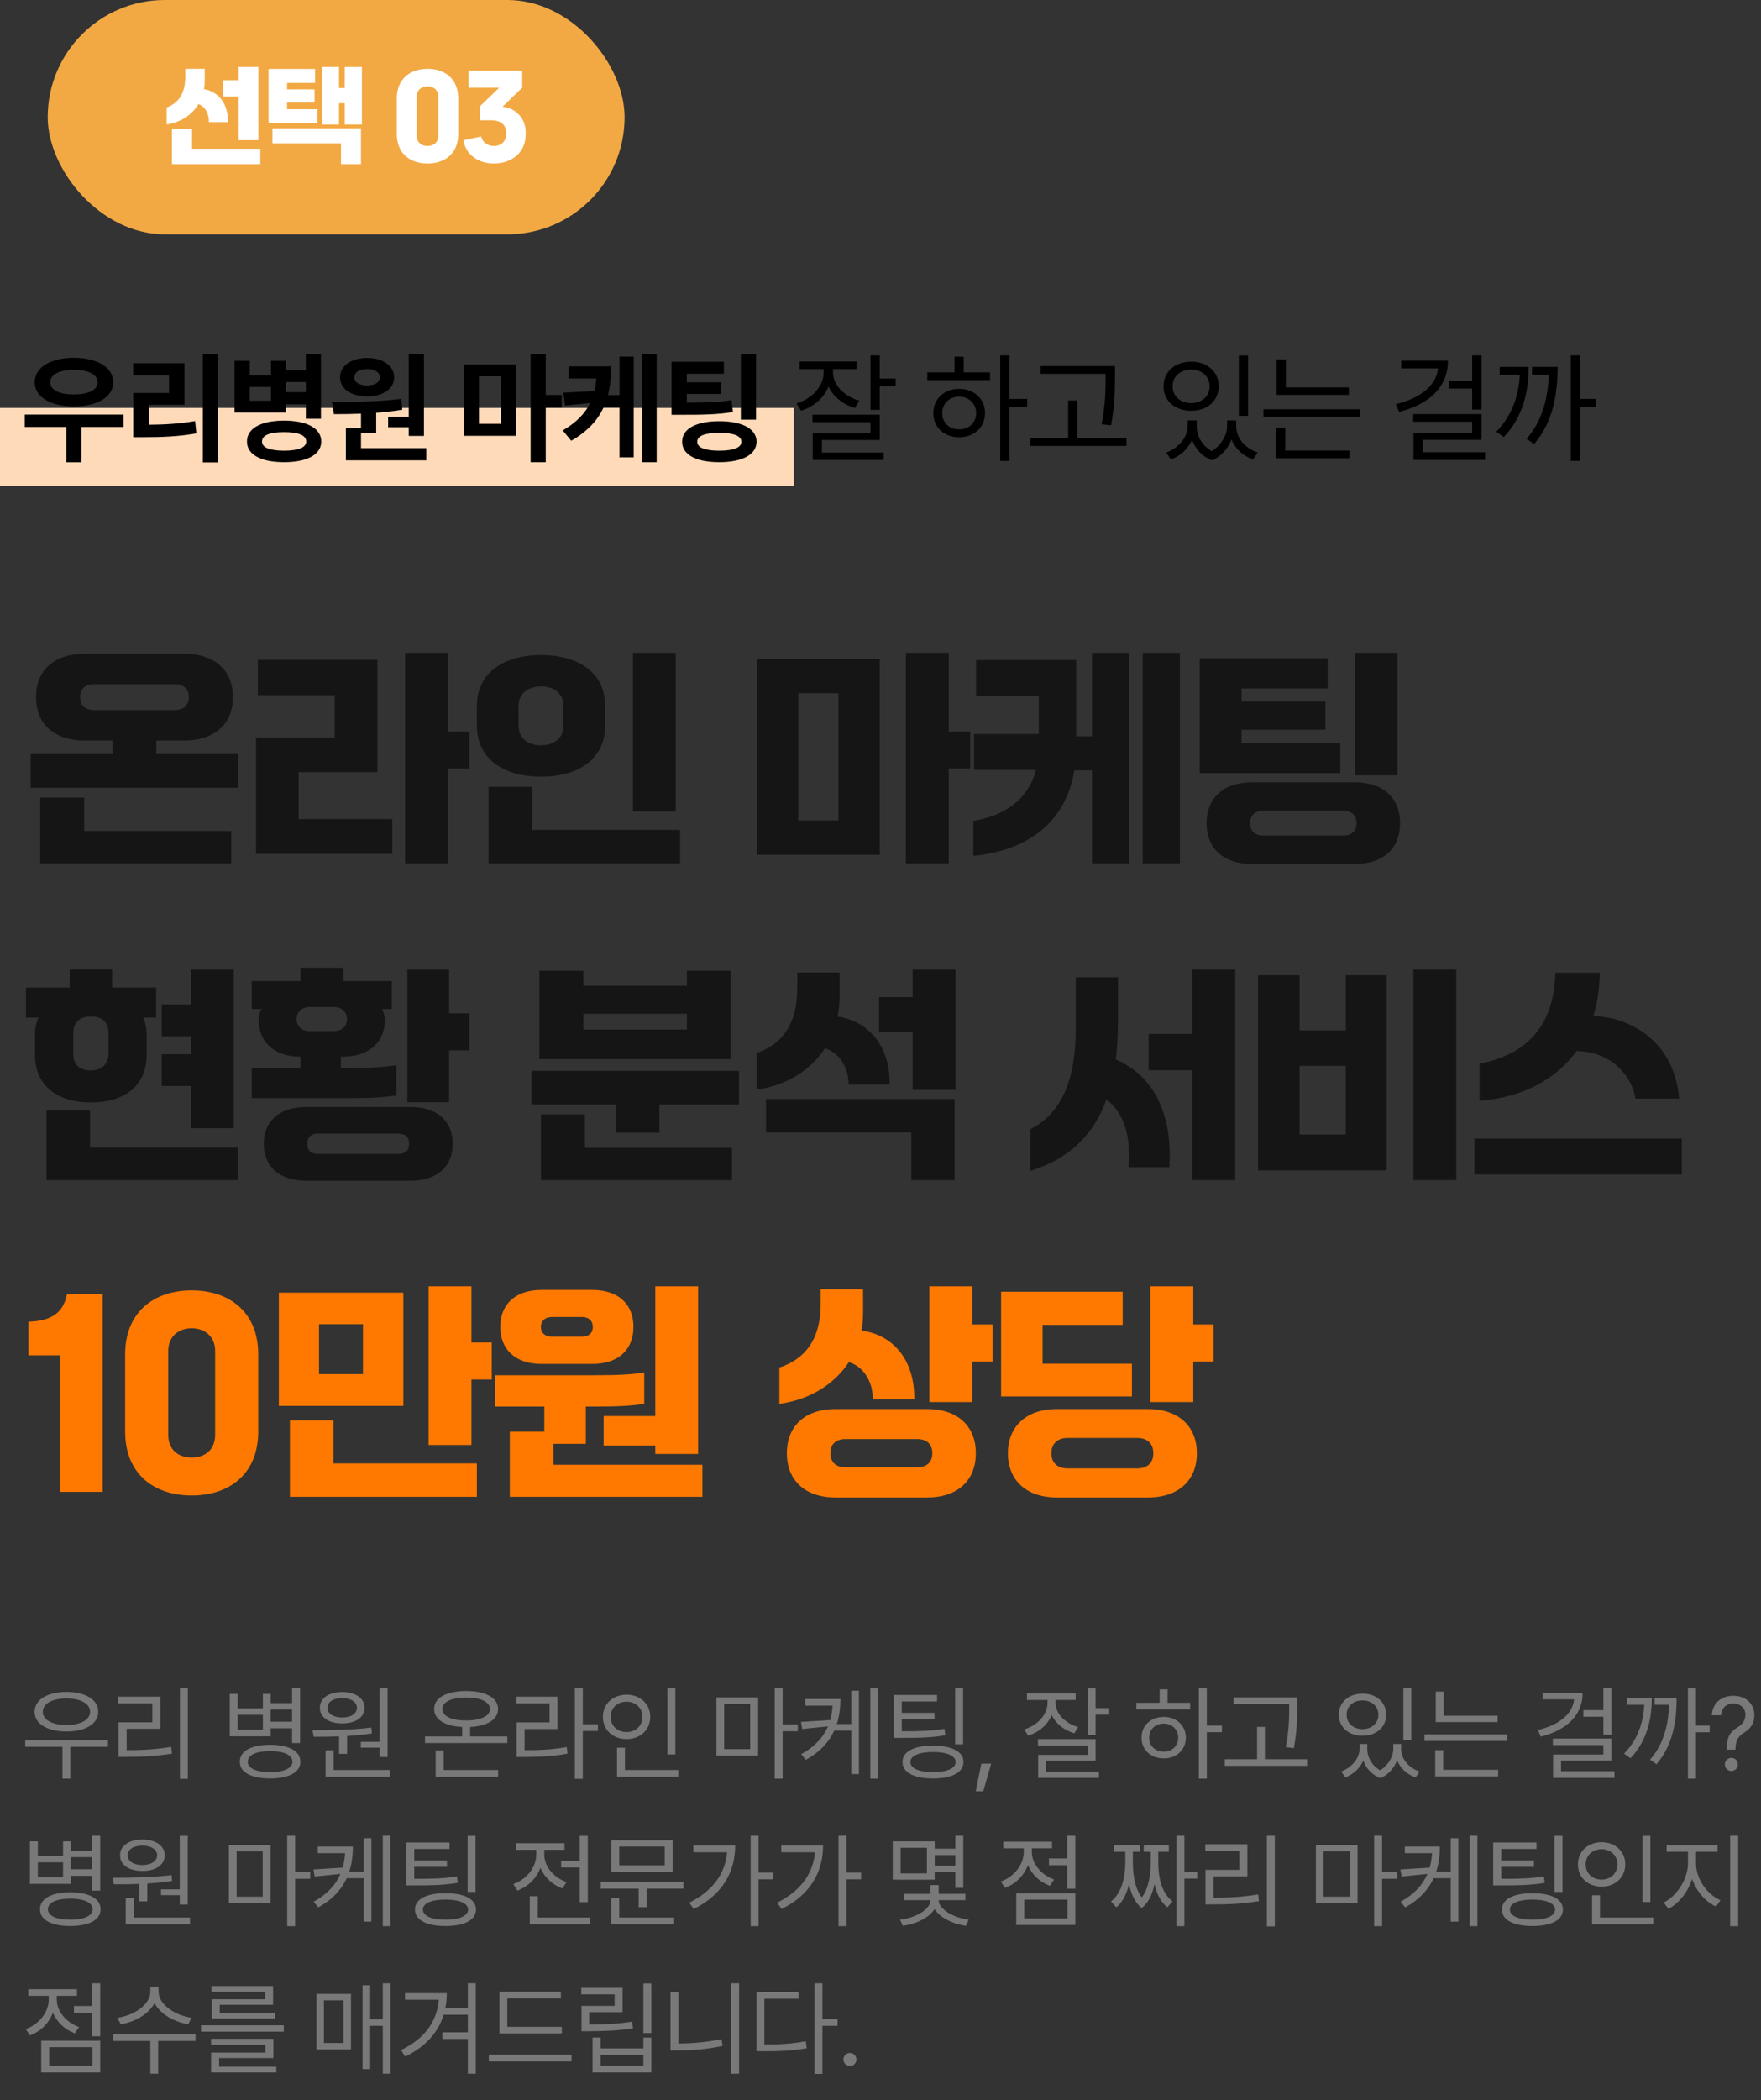 <svg width="406" height="484" viewBox="0 0 406 484" fill="none" xmlns="http://www.w3.org/2000/svg">
<rect x="0" y="0" width="406" height="484" fill="#333333" stroke="none"/>
<path d="M36.044 170.664V173.784H54.92V181.532H7.08V173.784H25.956V170.664H19.56C12.436 170.664 8.328 166.764 8.328 160.888V160.42C8.328 154.544 12.436 150.644 19.56 150.644H42.388C49.512 150.644 53.672 154.544 53.672 160.42V160.888C53.672 166.764 49.512 170.664 42.388 170.664H36.044ZM18.468 160.576V160.732C18.468 162.448 19.56 163.644 21.744 163.644H40.256C42.388 163.644 43.532 162.448 43.532 160.732V160.576C43.532 158.86 42.388 157.664 40.256 157.664H21.744C19.56 157.664 18.468 158.86 18.468 160.576ZM9.264 183.82H19.404V191.516H53.308V198.952H9.264V183.82ZM103.28 168.584H108.22V177.112H103.28V198.952H93.4V150.436H103.28V168.584ZM87.004 177.944H68.856V188.76H90.436V196.768H59.028V169.988H77.176V160.212H59.444V152.048H87.004V177.944ZM155.8 186.992H145.92V150.436H155.8V186.992ZM109.936 167.232V162.708C109.936 155.012 116.176 150.956 124.704 150.956C133.284 150.956 139.524 154.96 139.524 162.708V167.232C139.524 174.98 133.284 178.984 124.756 178.984C116.228 178.984 109.936 174.98 109.936 167.232ZM119.556 162.604V167.336C119.556 169.936 121.532 171.756 124.704 171.756C127.876 171.756 129.904 169.936 129.904 167.336V162.604C129.904 160.004 127.876 158.132 124.704 158.184C121.532 158.236 119.556 160.004 119.556 162.604ZM156.788 198.952H112.64V181.324H122.676V191.256H156.788V198.952ZM218.734 168.584H223.674V177.112H218.734V198.952H208.854V150.436H218.734V168.584ZM202.822 196.976H174.534V151.84H202.822V196.976ZM193.306 159.744H184.05V189.072H193.306V159.744ZM248.114 169.676H251.754V150.436H260.334V198.952H251.754V177.528H247.698C245.774 189.176 237.402 195.936 224.402 197.236V189.176C231.838 187.98 237.142 184.028 238.858 177.424H224.558V169.156H239.482V160.368H225.026V152.1H248.114V169.676ZM263.454 198.952V150.436H272.034V198.952H263.454ZM312.334 150.436H322.214V178.672H312.334V150.436ZM286.23 171.288H309.006V178.152H276.61V151.684H306.094V158.652H286.23V161.668H305.574V168.168H286.23V171.288ZM288.726 180.284H312.23C319.198 180.284 322.786 184.08 322.786 189.696C322.786 195.312 319.198 199.108 312.23 199.108H288.726C281.654 199.108 278.17 195.156 278.17 189.696C278.17 184.236 281.654 180.284 288.726 180.284ZM291.274 192.556H309.682C311.71 192.556 312.75 191.412 312.75 189.696C312.75 187.98 311.71 186.836 309.682 186.836H291.274C289.246 186.836 288.206 187.98 288.206 189.696C288.206 191.412 289.246 192.556 291.274 192.556ZM8.068 243.144V238.256C8.068 236.852 8.38 235.604 8.9 234.512H5.988V227.596H16.076V223.384H25.852V227.596H35.992V234.512H32.976C33.496 235.604 33.808 236.852 33.808 238.256V243.144C33.808 250.06 28.868 254.064 20.964 254.064C13.06 254.064 8.068 250.06 8.068 243.144ZM53.88 259.992H44V250.268H37.292V242.936H44V238.828H37.292V231.496H44V223.436H53.88V259.992ZM25.02 242.78V237.996C25.02 235.5 23.46 234.252 20.964 234.252C18.468 234.252 16.908 235.5 16.908 237.996V242.78C16.908 245.172 18.104 246.68 20.964 246.68C23.46 246.68 25.02 245.172 25.02 242.78ZM20.756 255.884V264.464H54.868V271.952H10.72V255.884H20.756ZM91.372 245.484V252.452C88.616 252.868 85.808 253.076 80.608 253.076H58.04V246.108H69.272V243.508C62.876 243.508 59.652 239.816 59.652 235.084C59.652 234.2 59.86 233.368 60.276 232.536H58.04V226.088H69.272V223.02H79.152V226.088H90.332V232.536H88.096C88.512 233.368 88.72 234.2 88.72 235.084C88.72 239.816 85.496 243.508 79.048 243.508H78.58V246.108H80.608C85.808 246.108 88.616 245.9 91.372 245.484ZM103.54 223.436V233.524H108.22V242.052H103.54V254.012H93.92V223.436H103.54ZM68.388 234.876C68.388 236.592 69.636 237.632 71.404 237.632H76.968C78.736 237.632 79.984 236.592 79.984 234.876C79.984 233.108 78.736 232.068 76.968 232.068H71.404C69.636 232.068 68.388 233.108 68.388 234.876ZM70.624 255.104H94.544C101.096 255.104 104.372 258.588 104.372 263.58C104.372 268.624 101.096 272.108 94.544 272.108H70.624C63.968 272.108 60.796 268.416 60.796 263.58C60.796 258.796 63.968 255.104 70.624 255.104ZM73.224 265.92H91.892C93.608 265.92 94.336 264.984 94.336 263.58C94.336 262.228 93.608 261.24 91.892 261.24H73.224C71.56 261.24 70.832 262.228 70.832 263.58C70.832 264.984 71.56 265.92 73.224 265.92ZM158.362 223.696H168.45V244.08H124.354V223.696H134.494V227.18H158.362V223.696ZM134.494 233.628V237.268H158.362V233.628H134.494ZM122.534 254.532V246.784H170.374V254.532H152.018V261.032H141.93V254.532H122.534ZM124.718 256.82H134.858V264.516H168.762V271.952H124.718V256.82ZM210.414 229.78V223.436H220.294V251.152H210.414V237.892H202.666V229.78H210.414ZM190.186 241.584C186.91 246.628 181.398 250.112 174.482 251.1V242.676C180.41 240.596 183.738 235.968 183.79 228.064L183.842 224.112H193.566V229.676C193.566 231.288 193.41 232.796 193.098 234.252C200.326 235.396 205.214 241.064 205.11 249.956H195.646C195.646 246.056 193.566 242.572 190.186 241.584ZM210.102 260.98H176.614V253.284H220.086V271.952H210.102V260.98ZM274.908 238.256V223.436H284.788V271.952H274.908V246.628H264.82V238.256H274.908ZM257.228 244.132C265.704 247.824 270.332 256.092 269.604 268.988H260.14C260.868 262.176 259.152 256.456 255.096 253.388C252.132 261.552 246.516 267.064 237.572 269.82V260.2C244.592 256.664 248.024 249.072 248.024 236.956V225.204H257.748V235.552C257.748 238.62 257.592 241.48 257.228 244.132ZM325.868 271.952V223.436H335.748V271.952H325.868ZM299.608 237.476H310.268V224.736H319.68V269.716H290.04V224.736H299.608V237.476ZM299.608 245.64V261.448H310.268V245.64H299.608ZM363.464 242.208C358.628 248.916 350.828 252.92 341.104 253.7V245.12C351.972 243.092 358.368 236.28 358.576 224.164H368.82C368.768 227.804 368.3 231.132 367.364 234.148C376.516 234.46 386.084 240.492 387.124 253.18H377.088C375.84 246.628 370.224 242.26 363.464 242.208ZM339.908 270.652V262.384H387.748V270.652H339.908Z" fill="#151515"/>
<path d="M23.668 343.808H13.788V312.348H6.56V304.6C11.708 304.392 14.568 302.728 15.452 298.204H23.668V343.808ZM44.193 344.64C35.457 344.64 28.853 339.648 28.853 329.924V312.088C28.853 302.416 35.457 297.372 44.193 297.372C52.929 297.372 59.533 302.416 59.533 312.088V329.924C59.533 339.648 52.929 344.64 44.193 344.64ZM44.193 335.904C47.053 335.904 49.601 334.292 49.601 330.652V311.36C49.601 307.824 47.053 306.108 44.193 306.108C41.333 306.108 38.785 307.824 38.785 311.36V330.652C38.785 334.292 41.333 335.904 44.193 335.904ZM108.695 296.436V309.384H113.375V317.912H108.695V332.992H98.815V296.436H108.695ZM64.287 297.892H92.991V323.996H64.287V297.892ZM73.543 316.664H83.683V305.172H73.543V316.664ZM66.835 327.324H76.871V337.256H109.943V344.952H66.835V327.324ZM139.167 333.148V326.336H151.075V296.436H160.955V335.072H151.075V333.148H139.167ZM136.567 314.324H124.815C118.731 314.324 115.351 310.892 115.351 305.848V305.692C115.351 300.7 118.731 297.268 124.815 297.268H136.567C142.703 297.268 146.031 300.7 146.031 305.692V305.848C146.031 310.892 142.703 314.324 136.567 314.324ZM124.711 305.744V305.9C124.711 307.096 125.595 308.032 127.259 308.032H134.175C135.839 308.032 136.671 307.096 136.671 305.9V305.744C136.671 304.496 135.839 303.508 134.175 303.508H127.259C125.595 303.508 124.711 304.496 124.711 305.744ZM127.571 332.732V337.568H161.943V344.952H117.535V329.924H125.491V324.152H114.155V316.924H137.607C142.963 316.924 145.771 316.716 148.527 316.3V323.528C145.771 323.944 142.963 324.152 137.607 324.152H135.059V332.732H127.571ZM224.15 296.436V305.224H228.83V313.752H224.15V323.112H214.27V296.436H224.15ZM195.706 313.908C192.378 319.004 186.762 322.54 179.69 323.528V315.156C185.722 313.18 189.102 308.604 189.206 300.856V297.112H198.982V302.468C198.982 303.872 198.878 305.276 198.618 306.628C205.898 307.616 210.89 313.388 210.786 322.436H201.218C201.27 318.536 199.138 314.896 195.706 313.908ZM192.69 324.724H213.698C221.082 324.724 224.982 328.884 224.982 334.916C224.982 340.896 221.082 345.108 213.698 345.108H192.69C185.202 345.108 181.406 340.792 181.406 334.916C181.406 328.988 185.202 324.724 192.69 324.724ZM194.926 338.14H211.462C213.75 338.14 214.946 336.892 214.946 334.916C214.946 332.888 213.75 331.64 211.462 331.64H194.926C192.638 331.64 191.442 332.888 191.442 334.916C191.442 336.892 192.638 338.14 194.926 338.14ZM275.11 296.436V305.224H279.79V313.752H275.11V323.112H265.23V296.436H275.11ZM240.374 314.272H260.966V321.812H230.806V297.684H258.834V305.328H240.374V314.272ZM243.702 324.724H264.606C271.99 324.724 275.942 328.936 275.942 334.916C275.942 340.896 271.99 345.108 264.606 345.108H243.702C236.214 345.108 232.366 340.74 232.366 334.916C232.366 329.092 236.214 324.724 243.702 324.724ZM246.146 338.4H262.162C264.658 338.4 265.906 336.996 265.906 334.916C265.906 332.836 264.658 331.38 262.162 331.38H246.146C243.65 331.38 242.402 332.836 242.402 334.916C242.402 336.996 243.65 338.4 246.146 338.4Z" fill="#FF7900"/>
<rect y="94" width="183" height="18" fill="#FFDAB9"/>
<path d="M28.475 95.54V98.392H18.749V106.543H15.297V98.392H5.715V95.54H28.475ZM7.997 88.105C7.988 84.653 11.691 82.459 17.028 82.459C22.374 82.459 26.106 84.653 26.106 88.105C26.106 91.499 22.374 93.655 17.028 93.655C11.691 93.655 7.988 91.499 7.997 88.105ZM11.594 88.105C11.575 89.894 13.692 90.899 17.028 90.899C20.392 90.899 22.5 89.894 22.5 88.105C22.5 86.278 20.392 85.253 17.028 85.243C13.692 85.253 11.575 86.278 11.594 88.105ZM50.229 81.617V106.581H46.758V81.617H50.229ZM30.699 86.529V83.716H42.523V93.307H34.315V97.88C38.124 97.851 41.344 97.648 44.979 97.039L45.279 99.871C41.199 100.597 37.505 100.751 32.951 100.751H30.718V90.561H38.965V86.529H30.699ZM57.577 83.145V86.5H62.479V83.145H65.93V85.311H70.513V81.617H73.994V96.507H70.513V93.171H65.93V95.066H54.077V83.145H57.577ZM56.939 101.757C56.929 98.702 60.187 96.942 65.486 96.932C70.803 96.942 74.052 98.702 74.062 101.757C74.052 104.773 70.803 106.523 65.486 106.514C60.187 106.523 56.929 104.773 56.939 101.757ZM57.577 92.349H62.479V89.188H57.577V92.349ZM60.41 101.757C60.4 103.149 62.189 103.855 65.486 103.865C68.792 103.855 70.591 103.149 70.6 101.757C70.591 100.287 68.792 99.591 65.486 99.591C62.189 99.591 60.4 100.287 60.41 101.757ZM65.93 90.377H70.513V88.057H65.93V90.377ZM97.74 81.656V100.461H94.24V98.47H89.483V96.091H94.24V81.656H97.74ZM76.556 92.688C81.129 92.649 87.278 92.591 92.538 91.924L92.741 94.428C90.778 94.757 88.738 94.979 86.727 95.134V99.862H83.227V103.275H98.291V106.088H79.737V98.653H83.227V95.337C80.994 95.424 78.867 95.443 76.972 95.443L76.556 92.688ZM78.403 86.964C78.403 84.315 80.965 82.488 84.658 82.497C88.284 82.488 90.865 84.315 90.875 86.964C90.865 89.633 88.284 91.354 84.658 91.354C80.965 91.354 78.403 89.633 78.403 86.964ZM81.709 86.964C81.699 88.173 82.889 88.83 84.658 88.83C86.34 88.83 87.549 88.173 87.558 86.964C87.549 85.727 86.34 85.05 84.658 85.05C82.889 85.05 81.699 85.727 81.709 86.964ZM118.938 83.986V100.442H106.978V83.986H118.938ZM110.42 97.677H115.467V86.722H110.42V97.677ZM122.331 106.523V81.617H125.822V91.015H129.496V93.925H125.822V106.523H122.331ZM140.894 84.431C140.894 86.771 140.691 88.985 140.16 91.044H142.828V82.188H146.096V105.412H142.828V93.838H139.183C137.82 96.807 135.509 99.398 131.7 101.573L129.737 99.195C132.908 97.348 134.881 95.289 136.06 92.881L130.269 93.471L129.872 90.503L137.046 90.126C137.269 89.207 137.414 88.24 137.491 87.225H131.11V84.431H140.894ZM148.107 106.523V81.617H151.394V106.523H148.107ZM166.893 83.367V86.133H158.346V88.095H166.168V90.793H158.346V92.794C162.716 92.794 165.501 92.746 168.643 92.214L168.991 94.95C165.452 95.53 162.291 95.598 156.983 95.588H154.827V83.367H166.893ZM157.263 101.796C157.263 98.808 160.502 97.068 165.839 97.068C171.089 97.068 174.415 98.808 174.425 101.796C174.415 104.793 171.089 106.523 165.839 106.514C160.502 106.523 157.263 104.793 157.263 101.796ZM160.753 101.796C160.744 103.159 162.494 103.855 165.839 103.865C169.126 103.855 170.934 103.159 170.934 101.796C170.934 100.452 169.126 99.746 165.839 99.746C162.494 99.746 160.744 100.452 160.753 101.796ZM170.799 96.72V81.656H174.299V96.72H170.799ZM192.05 85.762C192.023 88.66 194.538 91.299 198.12 92.352L197.108 94.019C194.292 93.186 192.091 91.394 191.011 89.098C189.958 91.709 187.661 93.719 184.694 94.648L183.628 92.981C187.306 91.832 189.876 88.988 189.89 85.816V85.051H184.366V83.301H197.464V85.051H192.05V85.762ZM187.319 97.301V95.578H202.823V101.402H189.48V104.301H203.726V105.996H187.374V99.816H200.69V97.301H187.319ZM200.69 94.457V81.906H202.823V87.238H206.487V89.016H202.823V94.457H200.69ZM232.738 81.906V91.941H236.813V93.719H232.738V106.215H230.606V81.906H232.738ZM213.789 87.594V85.816H220.051V82.207H222.184V85.816H228.254V87.594H213.789ZM215.184 95.195C215.17 91.914 217.686 89.617 221.145 89.617C224.576 89.617 227.078 91.914 227.106 95.195C227.078 98.49 224.576 100.773 221.145 100.773C217.686 100.773 215.17 98.49 215.184 95.195ZM217.235 95.195C217.221 97.41 218.875 98.969 221.145 98.941C223.387 98.969 225.027 97.41 225.055 95.195C225.027 92.994 223.387 91.408 221.145 91.422C218.875 91.408 217.221 92.994 217.235 95.195ZM257.061 84.367V86.801C257.034 89.781 257.034 93.117 256.159 98.012L253.971 97.766C254.887 93.117 254.887 89.713 254.901 86.801V86.144H239.917V84.367H257.061ZM237.565 102.77V100.992H246.26V92.297H248.366V100.992H259.714V102.77H237.565ZM275.902 98.231C275.889 100.377 277.051 102.66 279.361 103.973C281.685 102.537 282.916 100.104 282.902 98.231V96.891H285.008V98.231C284.994 100.732 286.84 103.221 289.957 104.301L288.89 105.887C286.457 105.025 284.762 103.33 283.914 101.293C283.162 103.262 281.672 105.135 279.43 106.078C277.064 105.176 275.56 103.398 274.836 101.361C273.961 103.316 272.293 105.012 269.969 105.887L268.875 104.301C271.951 103.152 273.797 100.555 273.824 98.231V96.891H275.902V98.231ZM268.246 89.043C268.232 85.652 270.926 83.342 274.617 83.356C278.308 83.342 280.974 85.652 280.988 89.043C280.974 92.379 278.308 94.676 274.617 94.676C270.926 94.676 268.232 92.379 268.246 89.043ZM270.351 89.043C270.324 91.299 272.115 92.885 274.617 92.898C277.092 92.885 278.883 91.299 278.883 89.043C278.883 86.773 277.092 85.16 274.617 85.188C272.115 85.16 270.324 86.773 270.351 89.043ZM285.609 95.824V81.934H287.742V95.824H285.609ZM310.971 89.289V91.012H294.319V82.809H296.452V89.289H310.971ZM291.284 96.07V94.32H313.541V96.07H291.284ZM294.182 105.613V98.559H296.315V103.836H311.108V105.613H294.182ZM341.57 81.906V94.402H339.41V89.562H334.023V87.785H339.41V81.906H341.57ZM321.8 93.144C327.625 91.736 331.125 88.797 331.548 84.887H323.058V83.109H333.832C333.832 89.152 329.566 93.158 322.566 94.922L321.8 93.144ZM325.82 97.191V95.441H341.57V101.375H328.007V104.219H342.39V105.996H325.875V99.734H339.41V97.191H325.82ZM364.307 81.906V91.941H367.998V93.746H364.307V106.215H362.147V81.906H364.307ZM344.975 99.488C348.639 95.728 350.129 91.203 350.402 86.363H345.74V84.559H352.44C352.412 90.342 351.113 96.057 346.697 100.719L344.975 99.488ZM351.947 101.129C355.748 96.836 356.883 91.436 357.088 86.363H353.205V84.559H359.111C359.098 90.328 358.25 97.041 353.697 102.332L351.947 101.129Z" fill="black"/>
<path d="M24.898 401.016V402.562H16.203V409.898H14.398V402.562H5.82V401.016H24.898ZM7.977 394.5C7.988 391.676 10.93 389.918 15.312 389.906C19.684 389.918 22.648 391.676 22.648 394.5C22.648 397.277 19.684 399.035 15.312 399.023C10.93 399.035 7.988 397.277 7.977 394.5ZM9.875 394.5C9.852 396.352 12.066 397.547 15.312 397.547C18.559 397.547 20.762 396.352 20.773 394.5C20.762 392.613 18.559 391.406 15.312 391.406C12.066 391.406 9.852 392.613 9.875 394.5ZM43.309 389.062V409.945H41.481V389.062H43.309ZM27.278 392.531V391.008H36.981V398.414H29.2V403.336C32.657 403.348 35.739 403.184 39.465 402.586L39.653 404.133C35.821 404.73 32.657 404.883 29.059 404.883H27.325V396.914H35.129V392.531H27.278ZM54.794 390.352V393.703H60.607V390.352H62.412V392.484H67.333V389.062H69.185V401.695H67.333V398.297H62.412V400.148H52.966V390.352H54.794ZM54.794 398.648H60.607V395.18H54.794V398.648ZM55.287 406.008C55.275 403.523 57.935 402.117 62.271 402.094C66.595 402.117 69.255 403.523 69.255 406.008C69.255 408.445 66.595 409.852 62.271 409.852C57.935 409.852 55.275 408.445 55.287 406.008ZM57.115 406.008C57.103 407.508 59.072 408.398 62.271 408.398C65.458 408.398 67.427 407.508 67.427 406.008C67.427 404.449 65.458 403.559 62.271 403.547C59.072 403.559 57.103 404.449 57.115 406.008ZM62.412 396.773H67.333V393.984H62.412V396.773ZM89.353 389.086V404.906H87.502V402.75H83.189V401.414H87.502V389.086H89.353ZM72.057 398.742C75.936 398.719 81.162 398.684 85.627 398.133L85.744 399.469C83.892 399.762 81.936 399.949 80.025 400.066V404.18H78.174V400.16C76.064 400.242 74.061 400.242 72.314 400.242L72.057 398.742ZM73.744 393.562C73.732 391.371 75.818 389.93 78.9 389.93C81.959 389.93 84.045 391.371 84.057 393.562C84.045 395.789 81.959 397.172 78.9 397.172C75.818 397.172 73.732 395.789 73.744 393.562ZM75.057 409.453V403.359H76.908V407.906H89.869V409.453H75.057ZM75.502 393.562C75.478 394.922 76.861 395.801 78.9 395.812C80.881 395.801 82.287 394.922 82.299 393.562C82.287 392.227 80.881 391.312 78.9 391.336C76.861 391.312 75.478 392.227 75.502 393.562ZM116.964 400.172V401.695H97.979V400.172H106.558V397.992C102.561 397.781 100.089 396.281 100.089 393.82C100.089 391.254 102.948 389.707 107.472 389.695C111.948 389.707 114.819 391.254 114.831 393.82C114.819 396.281 112.335 397.781 108.386 397.992V400.172H116.964ZM100.44 409.453V403.383H102.292V407.906H114.854V409.453H100.44ZM101.987 393.82C101.975 395.52 104.108 396.492 107.472 396.492C110.811 396.492 112.944 395.52 112.956 393.82C112.944 392.227 110.811 391.195 107.472 391.195C104.108 391.195 101.975 392.227 101.987 393.82ZM134.367 389.062V397.359H137.859V398.906H134.367V409.945H132.538V389.062H134.367ZM119.062 392.531V391.008H128.531V398.461H120.937V403.336C124.804 403.348 127.511 403.195 130.663 402.609L130.851 404.133C127.57 404.73 124.792 404.883 120.773 404.906H119.109V396.938H126.702V392.531H119.062ZM155.707 389.086V404.32H153.879V389.086H155.707ZM138.996 395.648C138.984 392.648 141.34 390.551 144.457 390.539C147.574 390.551 149.906 392.648 149.918 395.648C149.906 398.684 147.574 400.793 144.457 400.781C141.34 400.793 138.984 398.684 138.996 395.648ZM140.801 395.648C140.777 397.723 142.348 399.164 144.457 399.164C146.531 399.164 148.113 397.723 148.113 395.648C148.113 393.609 146.531 392.156 144.457 392.156C142.348 392.156 140.777 393.609 140.801 395.648ZM142.254 409.453V402.773H144.082V407.906H156.363V409.453H142.254ZM174.786 391.172V404.602H165.177V391.172H174.786ZM166.958 403.102H172.958V392.648H166.958V403.102ZM178.606 409.898V389.062H180.434V397.383H183.927V398.977H180.434V409.898H178.606ZM193.759 391.547C193.747 393.516 193.525 395.473 192.927 397.312H196.267V389.625H198.025V408.844H196.267V398.836H192.329C191.158 401.402 189.118 403.723 185.767 405.562L184.712 404.25C187.923 402.504 189.833 400.312 190.888 397.852L184.947 398.461L184.665 396.82L191.404 396.398C191.708 395.32 191.884 394.219 191.954 393.07H185.673V391.547H193.759ZM200.65 409.898V389.062H202.408V409.898H200.65ZM216.037 390.609V392.109H207.904V394.734H215.451V396.234H207.904V398.977C212.334 398.988 214.818 398.906 217.748 398.414L217.935 399.914C214.9 400.406 212.345 400.512 207.74 400.5H206.053V390.609H216.037ZM208.068 406.055C208.068 403.676 210.705 402.281 215.123 402.305C219.459 402.281 222.142 403.676 222.131 406.055C222.142 408.48 219.459 409.852 215.123 409.852C210.705 409.852 208.068 408.48 208.068 406.055ZM209.896 406.055C209.896 407.531 211.842 408.398 215.123 408.398C218.31 408.398 220.314 407.531 220.326 406.055C220.314 404.637 218.31 403.758 215.123 403.758C211.842 403.758 209.896 404.637 209.896 406.055ZM220.209 402V389.086H222.037V402H220.209ZM228.518 406.43L226.69 412.805H224.955L226.244 406.43H228.518ZM243.355 392.367C243.331 394.852 245.488 397.113 248.558 398.016L247.691 399.445C245.277 398.73 243.39 397.195 242.464 395.227C241.562 397.465 239.593 399.188 237.05 399.984L236.136 398.555C239.288 397.57 241.491 395.133 241.503 392.414V391.758H236.769V390.258H247.995V391.758H243.355V392.367ZM239.3 402.258V400.781H252.589V405.773H241.152V408.258H253.363V409.711H239.347V404.414H250.761V402.258H239.3ZM250.761 399.82V389.062H252.589V393.633H255.73V395.156H252.589V399.82H250.761ZM278.231 389.062V397.664H281.723V399.188H278.231V409.898H276.402V389.062H278.231ZM261.988 393.938V392.414H267.356V389.32H269.184V392.414H274.387V393.938H261.988ZM263.184 400.453C263.172 397.641 265.328 395.672 268.293 395.672C271.235 395.672 273.379 397.641 273.402 400.453C273.379 403.277 271.235 405.234 268.293 405.234C265.328 405.234 263.172 403.277 263.184 400.453ZM264.942 400.453C264.93 402.352 266.348 403.688 268.293 403.664C270.215 403.688 271.621 402.352 271.645 400.453C271.621 398.566 270.215 397.207 268.293 397.219C266.348 397.207 264.93 398.566 264.942 400.453ZM299.079 391.172V393.258C299.055 395.812 299.055 398.672 298.305 402.867L296.43 402.656C297.215 398.672 297.215 395.754 297.227 393.258V392.695H284.383V391.172H299.079ZM282.368 406.945V405.422H289.821V397.969H291.626V405.422H301.352V406.945H282.368ZM315.228 403.055C315.216 404.895 316.212 406.852 318.193 407.977C320.185 406.746 321.24 404.66 321.228 403.055V401.906H323.033V403.055C323.021 405.199 324.603 407.332 327.275 408.258L326.361 409.617C324.275 408.879 322.822 407.426 322.095 405.68C321.451 407.367 320.173 408.973 318.252 409.781C316.224 409.008 314.935 407.484 314.314 405.738C313.564 407.414 312.134 408.867 310.142 409.617L309.205 408.258C311.841 407.273 313.423 405.047 313.447 403.055V401.906H315.228V403.055ZM308.666 395.18C308.654 392.273 310.962 390.293 314.127 390.305C317.291 390.293 319.576 392.273 319.587 395.18C319.576 398.039 317.291 400.008 314.127 400.008C310.962 400.008 308.654 398.039 308.666 395.18ZM310.47 395.18C310.447 397.113 311.982 398.473 314.127 398.484C316.248 398.473 317.783 397.113 317.783 395.18C317.783 393.234 316.248 391.852 314.127 391.875C311.982 391.852 310.447 393.234 310.47 395.18ZM323.548 400.992V389.086H325.377V400.992H323.548ZM345.287 395.391V396.867H331.014V389.836H332.842V395.391H345.287ZM328.412 401.203V399.703H347.49V401.203H328.412ZM330.897 409.383V403.336H332.725V407.859H345.404V409.383H330.897ZM371.515 389.062V399.773H369.663V395.625H365.046V394.102H369.663V389.062H371.515ZM354.569 398.695C359.562 397.488 362.562 394.969 362.925 391.617H355.647V390.094H364.882C364.882 395.273 361.226 398.707 355.226 400.219L354.569 398.695ZM358.015 402.164V400.664H371.515V405.75H359.89V408.188H372.218V409.711H358.062V404.344H369.663V402.164H358.015ZM391.003 389.062V397.664H394.168V399.211H391.003V409.898H389.152V389.062H391.003ZM374.433 404.133C377.574 400.91 378.851 397.031 379.085 392.883H375.089V391.336H380.832C380.808 396.293 379.695 401.191 375.91 405.188L374.433 404.133ZM380.41 405.539C383.668 401.859 384.64 397.23 384.816 392.883H381.488V391.336H386.55C386.539 396.281 385.812 402.035 381.91 406.57L380.41 405.539ZM398.094 403.102C398.117 399.961 399.078 399 400.695 398.016C401.668 397.43 402.406 396.492 402.406 395.18C402.406 393.586 401.164 392.566 399.617 392.578C398.281 392.566 396.934 393.363 396.805 395.297H394.672C394.789 392.449 396.934 390.797 399.617 390.797C402.559 390.797 404.469 392.684 404.469 395.273C404.469 397.113 403.602 398.391 402.148 399.281C400.684 400.172 400.156 401.074 400.109 403.102V403.219H398.094V403.102ZM397.672 406.617C397.648 405.797 398.352 405.117 399.172 405.117C400.004 405.117 400.684 405.797 400.672 406.617C400.684 407.449 400.004 408.129 399.172 408.141C398.352 408.129 397.648 407.449 397.672 406.617ZM8.727 424.352V427.703H14.539V424.352H16.344V426.484H21.266V423.062H23.117V435.695H21.266V432.297H16.344V434.148H6.898V424.352H8.727ZM8.727 432.648H14.539V429.18H8.727V432.648ZM9.219 440.008C9.207 437.523 11.867 436.117 16.203 436.094C20.527 436.117 23.188 437.523 23.188 440.008C23.188 442.445 20.527 443.852 16.203 443.852C11.867 443.852 9.207 442.445 9.219 440.008ZM11.047 440.008C11.035 441.508 13.004 442.398 16.203 442.398C19.391 442.398 21.359 441.508 21.359 440.008C21.359 438.449 19.391 437.559 16.203 437.547C13.004 437.559 11.035 438.449 11.047 440.008ZM16.344 430.773H21.266V427.984H16.344V430.773ZM43.286 423.086V438.906H41.434V436.75H37.122V435.414H41.434V423.086H43.286ZM25.989 432.742C29.868 432.719 35.094 432.684 39.559 432.133L39.676 433.469C37.825 433.762 35.868 433.949 33.958 434.066V438.18H32.106V434.16C29.997 434.242 27.993 434.242 26.247 434.242L25.989 432.742ZM27.676 427.562C27.665 425.371 29.75 423.93 32.833 423.93C35.891 423.93 37.977 425.371 37.989 427.562C37.977 429.789 35.891 431.172 32.833 431.172C29.75 431.172 27.665 429.789 27.676 427.562ZM28.989 443.453V437.359H30.84V441.906H43.801V443.453H28.989ZM29.434 427.562C29.411 428.922 30.793 429.801 32.833 429.812C34.813 429.801 36.219 428.922 36.231 427.562C36.219 426.227 34.813 425.312 32.833 425.336C30.793 425.312 29.411 426.227 29.434 427.562ZM62.388 425.172V438.602H52.779V425.172H62.388ZM54.56 437.102H60.56V426.648H54.56V437.102ZM66.208 443.898V423.062H68.037V431.383H71.529V432.977H68.037V443.898H66.208ZM81.361 425.547C81.35 427.516 81.127 429.473 80.529 431.312H83.869V423.625H85.627V442.844H83.869V432.836H79.932C78.76 435.402 76.721 437.723 73.369 439.562L72.314 438.25C75.525 436.504 77.436 434.312 78.49 431.852L72.549 432.461L72.267 430.82L79.006 430.398C79.311 429.32 79.486 428.219 79.557 427.07H73.275V425.547H81.361ZM88.252 443.898V423.062H90.01V443.898H88.252ZM103.639 424.609V426.109H95.506V428.734H103.053V430.234H95.506V432.977C99.936 432.988 102.42 432.906 105.35 432.414L105.537 433.914C102.502 434.406 99.948 434.512 95.342 434.5H93.655V424.609H103.639ZM95.67 440.055C95.67 437.676 98.307 436.281 102.725 436.305C107.061 436.281 109.745 437.676 109.733 440.055C109.745 442.48 107.061 443.852 102.725 443.852C98.307 443.852 95.67 442.48 95.67 440.055ZM97.498 440.055C97.498 441.531 99.444 442.398 102.725 442.398C105.912 442.398 107.916 441.531 107.928 440.055C107.916 438.637 105.912 437.758 102.725 437.758C99.444 437.758 97.498 438.637 97.498 440.055ZM107.811 436V423.086H109.639V436H107.811ZM135.515 423.086V438.367H133.663V430.375H129.374V428.852H133.663V423.086H135.515ZM118.335 434.195C121.406 433.117 123.632 430.363 123.632 427.375V426.297H118.921V424.773H130.148V426.297H125.484V427.375C125.484 430.07 127.57 432.684 130.617 433.727L129.656 435.203C127.312 434.348 125.495 432.602 124.593 430.445C123.691 432.859 121.769 434.77 119.296 435.695L118.335 434.195ZM122.132 443.453V436.984H123.984V441.906H136.101V443.453H122.132ZM157.558 433.727V435.25H149.074V439.516H147.246V435.25H138.48V433.727H157.558ZM140.918 443.453V437.453H142.769V441.906H155.426V443.453H140.918ZM140.965 431.336V424.094H155.074V431.336H140.965ZM142.769 429.859H153.246V425.547H142.769V429.859ZM174.891 423.062V431.547H178.266V433.094H174.891V443.898H173.063V423.062H174.891ZM158.907 438.484C164.285 435.812 167.215 431.793 167.637 426.859H159.867V425.312H169.5C169.489 431.207 166.723 436.586 159.938 439.938L158.907 438.484ZM195.153 423.062V431.547H198.528V433.094H195.153V443.898H193.325V423.062H195.153ZM179.169 438.484C184.548 435.812 187.477 431.793 187.899 426.859H180.13V425.312H189.762C189.751 431.207 186.985 436.586 180.2 439.938L179.169 438.484ZM215.498 424.352V426.039H220.256V423.062H222.084V435.062H220.256V431.43H215.498V433.188H205.818V424.352H215.498ZM207.506 442.398C211.08 442 214.537 440.008 214.537 437.898H208.349V436.445H214.537V434.43H216.412V436.445H222.576V437.898H216.412C216.388 439.926 219.752 441.953 223.326 442.398L222.693 443.805C219.564 443.371 216.693 441.895 215.463 439.961C214.209 441.941 211.267 443.383 208.138 443.805L207.506 442.398ZM207.646 431.734H213.693V425.828H207.646V431.734ZM215.498 429.977H220.256V427.516H215.498V429.977ZM247.913 423.062V435.273H246.061V429.836H241.842V428.289H246.061V423.062H247.913ZM230.733 433.609C233.803 432.52 236.03 429.73 236.03 426.766V425.945H231.319V424.422H242.546V425.945H237.882V426.766C237.882 429.449 239.967 432.051 243.014 433.141L242.053 434.594C239.71 433.738 237.893 431.992 236.991 429.836C236.089 432.25 234.167 434.16 231.694 435.062L230.733 433.609ZM234.296 443.617V436.305H247.913V443.617H234.296ZM236.124 442.117H246.108V437.781H236.124V442.117ZM273.062 423.062V431.359H276.015V432.93H273.062V443.898H271.211V423.062H273.062ZM256.14 438.18C258.695 436.281 259.433 432.273 259.445 429.344V426.742H256.82V425.195H262.773V426.742H261.179V429.344C261.191 431.605 261.508 435.004 263.242 437.266C264.929 435.051 265.281 431.723 265.304 429.344V426.742H263.687V425.195H269.476V426.742H267.039V429.344C267.039 432.402 267.754 436.316 270.343 438.18L269.125 439.539C267.578 438.344 266.664 436.363 266.172 434.207C265.715 436.398 264.836 438.473 263.218 439.703C261.625 438.473 260.758 436.363 260.289 434.184C259.797 436.34 258.883 438.332 257.359 439.539L256.14 438.18ZM293.91 423.062V443.945H292.082V423.062H293.91ZM277.879 426.531V425.008H287.582V432.414H279.801V437.336C283.258 437.348 286.34 437.184 290.067 436.586L290.254 438.133C286.422 438.73 283.258 438.883 279.66 438.883H277.926V430.914H285.731V426.531H277.879ZM312.989 425.172V438.602H303.38V425.172H312.989ZM305.161 437.102H311.161V426.648H305.161V437.102ZM316.81 443.898V423.062H318.638V431.383H322.13V432.977H318.638V443.898H316.81ZM331.962 425.547C331.951 427.516 331.728 429.473 331.13 431.312H334.47V423.625H336.228V442.844H334.47V432.836H330.533C329.361 435.402 327.322 437.723 323.97 439.562L322.916 438.25C326.127 436.504 328.037 434.312 329.091 431.852L323.15 432.461L322.869 430.82L329.607 430.398C329.912 429.32 330.087 428.219 330.158 427.07H323.877V425.547H331.962ZM338.853 443.898V423.062H340.611V443.898H338.853ZM354.24 424.609V426.109H346.108V428.734H353.654V430.234H346.108V432.977C350.537 432.988 353.022 432.906 355.951 432.414L356.139 433.914C353.104 434.406 350.549 434.512 345.943 434.5H344.256V424.609H354.24ZM346.272 440.055C346.272 437.676 348.908 436.281 353.326 436.305C357.662 436.281 360.346 437.676 360.334 440.055C360.346 442.48 357.662 443.852 353.326 443.852C348.908 443.852 346.272 442.48 346.272 440.055ZM348.1 440.055C348.1 441.531 350.045 442.398 353.326 442.398C356.514 442.398 358.518 441.531 358.529 440.055C358.518 438.637 356.514 437.758 353.326 437.758C350.045 437.758 348.1 438.637 348.1 440.055ZM358.412 436V423.086H360.24V436H358.412ZM380.503 423.086V438.32H378.674V423.086H380.503ZM363.792 429.648C363.78 426.648 366.135 424.551 369.253 424.539C372.37 424.551 374.702 426.648 374.713 429.648C374.702 432.684 372.37 434.793 369.253 434.781C366.135 434.793 363.78 432.684 363.792 429.648ZM365.596 429.648C365.573 431.723 367.143 433.164 369.253 433.164C371.327 433.164 372.909 431.723 372.909 429.648C372.909 427.609 371.327 426.156 369.253 426.156C367.143 426.156 365.573 427.609 365.596 429.648ZM367.049 443.453V436.773H368.878V441.906H381.159V443.453H367.049ZM391.015 429.461C391.026 433 393.593 436.598 396.663 437.922L395.632 439.375C393.194 438.273 391.097 435.871 390.124 432.988C389.151 436.047 387.042 438.695 384.663 439.891L383.562 438.438C386.55 437.008 389.151 433.07 389.163 429.461V426.742H384.241V425.219H395.983V426.742H391.015V429.461ZM398.89 443.898V423.062H400.741V443.898H398.89ZM23.117 457.062V469.273H21.266V463.836H17.047V462.289H21.266V457.062H23.117ZM5.938 467.609C9.008 466.52 11.234 463.73 11.234 460.766V459.945H6.523V458.422H17.75V459.945H13.086V460.766C13.086 463.449 15.172 466.051 18.219 467.141L17.258 468.594C14.914 467.738 13.098 465.992 12.195 463.836C11.293 466.25 9.371 468.16 6.898 469.062L5.938 467.609ZM9.5 477.617V470.305H23.117V477.617H9.5ZM11.328 476.117H21.312V471.781H11.328V476.117ZM36.559 459.008C36.571 461.949 40.391 464.48 44.153 465.008L43.403 466.508C40.168 465.969 36.958 464.176 35.622 461.621C34.286 464.199 31.086 465.969 27.84 466.508L27.09 465.008C30.852 464.48 34.661 461.996 34.661 459.008V457.812H36.559V459.008ZM26.106 470.352V468.805H45.09V470.352H36.465V477.898H34.661V470.352H26.106ZM65.423 466.742V468.195H46.345V466.742H65.423ZM48.642 471.242V469.859H63.032V474.289H50.517V476.281H63.712V477.617H48.665V473.023H61.204V471.242H48.642ZM48.759 459.031V457.695H62.962V462.008H50.657V463.836H63.337V465.172H48.829V460.742H61.11V459.031H48.759ZM90.033 457.062V477.898H88.252V466.859H85.346V476.844H83.588V457.508H85.346V465.336H88.252V457.062H90.033ZM72.947 472.297V459.5H80.916V472.297H72.947ZM74.682 470.82H79.182V460.977H74.682V470.82ZM103.006 459.336C103.006 460.52 102.901 461.68 102.666 462.805H107.858V457.039H109.686V477.898H107.858V469.883H101.975V468.359H107.858V464.305H102.291C101.096 468.172 98.342 471.57 93.42 473.961L92.459 472.461C98.002 469.777 100.768 465.758 101.155 460.836H93.373V459.336H103.006ZM129.526 467.094V468.617H115.136V459.008H129.315V460.531H116.964V467.094H129.526ZM112.698 475.062V473.516H131.776V475.062H112.698ZM150.163 457.086V468.523H148.335V457.086H150.163ZM134.015 459.617V458.094H143.531V463.719H135.843V466.555C139.57 466.531 142.347 466.449 145.734 465.898L145.945 467.422C142.441 467.973 139.593 468.078 135.749 468.102H134.062V462.266H141.702V459.617H134.015ZM136.617 477.617V469.578H138.468V472.062H148.335V469.578H150.163V477.617H136.617ZM138.468 476.117H148.335V473.539H138.468V476.117ZM170.402 457.062V477.898H168.574V457.062H170.402ZM154.582 472.531V459.125H156.387V470.938C159.574 470.914 162.855 470.668 166.348 469.93L166.605 471.5C162.902 472.273 159.609 472.531 156.269 472.531H154.582ZM189.61 457.062V465.312H193.102V466.859H189.61V477.945H187.782V457.062H189.61ZM174.399 472.719V459.102H184.125V460.625H176.227V471.172C180 471.16 182.66 470.996 185.766 470.422L186 472.016C182.731 472.602 180 472.719 176.039 472.719H174.399ZM195.95 476.141C195.13 476.129 194.427 475.449 194.45 474.617C194.427 473.797 195.13 473.117 195.95 473.117C196.782 473.117 197.462 473.797 197.45 474.617C197.462 475.449 196.782 476.129 195.95 476.141Z" fill="#797979"/>
<rect x="11" width="133" height="54" rx="27" fill="#F2A943"/>
<path d="M59.56 32.304H55V22.224H51.424V18.48H55V15.432H59.56V32.304ZM45.76 24C44.248 26.496 41.68 28.2 38.416 28.68V24.768C41.152 23.784 42.688 21.552 42.712 17.784V15.864H47.2V18.552C47.2 19.248 47.152 19.896 47.032 20.544C50.392 21.12 52.624 23.88 52.552 28.152H48.16C48.232 26.256 47.296 24.528 45.76 24ZM44.272 29.688V34.272H60.016V37.824H39.64V29.688H44.272ZM79.48 20.28V15.432H83.44V28.704H79.48V23.784H78.16V28.704H74.2V15.432H78.16V20.28H79.48ZM66.184 25.176H73.144V28.344H61.912V15.888H72.64V19.104H66.184V20.592H72.52V23.616H66.184V25.176ZM78.616 33.048H62.8V29.568H83.224V37.824H78.616V33.048ZM98.567 37.68C94.535 37.68 91.487 35.376 91.487 30.888V22.656C91.487 18.192 94.535 15.864 98.567 15.864C102.599 15.864 105.647 18.192 105.647 22.656V30.888C105.647 35.376 102.599 37.68 98.567 37.68ZM98.567 33.648C99.887 33.648 101.063 32.904 101.063 31.224V22.32C101.063 20.688 99.887 19.896 98.567 19.896C97.247 19.896 96.071 20.688 96.071 22.32V31.224C96.071 32.904 97.247 33.648 98.567 33.648ZM120.393 20.208L115.857 24.6C119.001 24.936 121.185 27.36 121.185 30.384V31.032C121.185 35.304 117.801 37.68 113.865 37.68C110.193 37.68 107.361 35.592 106.857 32.328L110.913 31.464C111.249 32.76 112.377 33.648 113.865 33.648C115.449 33.648 116.721 32.64 116.721 30.792V30.624C116.721 28.8 115.449 27.72 113.265 27.72H110.601V24.552L115.089 20.208H108.009V16.248H120.393V20.208Z" fill="white"/>
</svg>
